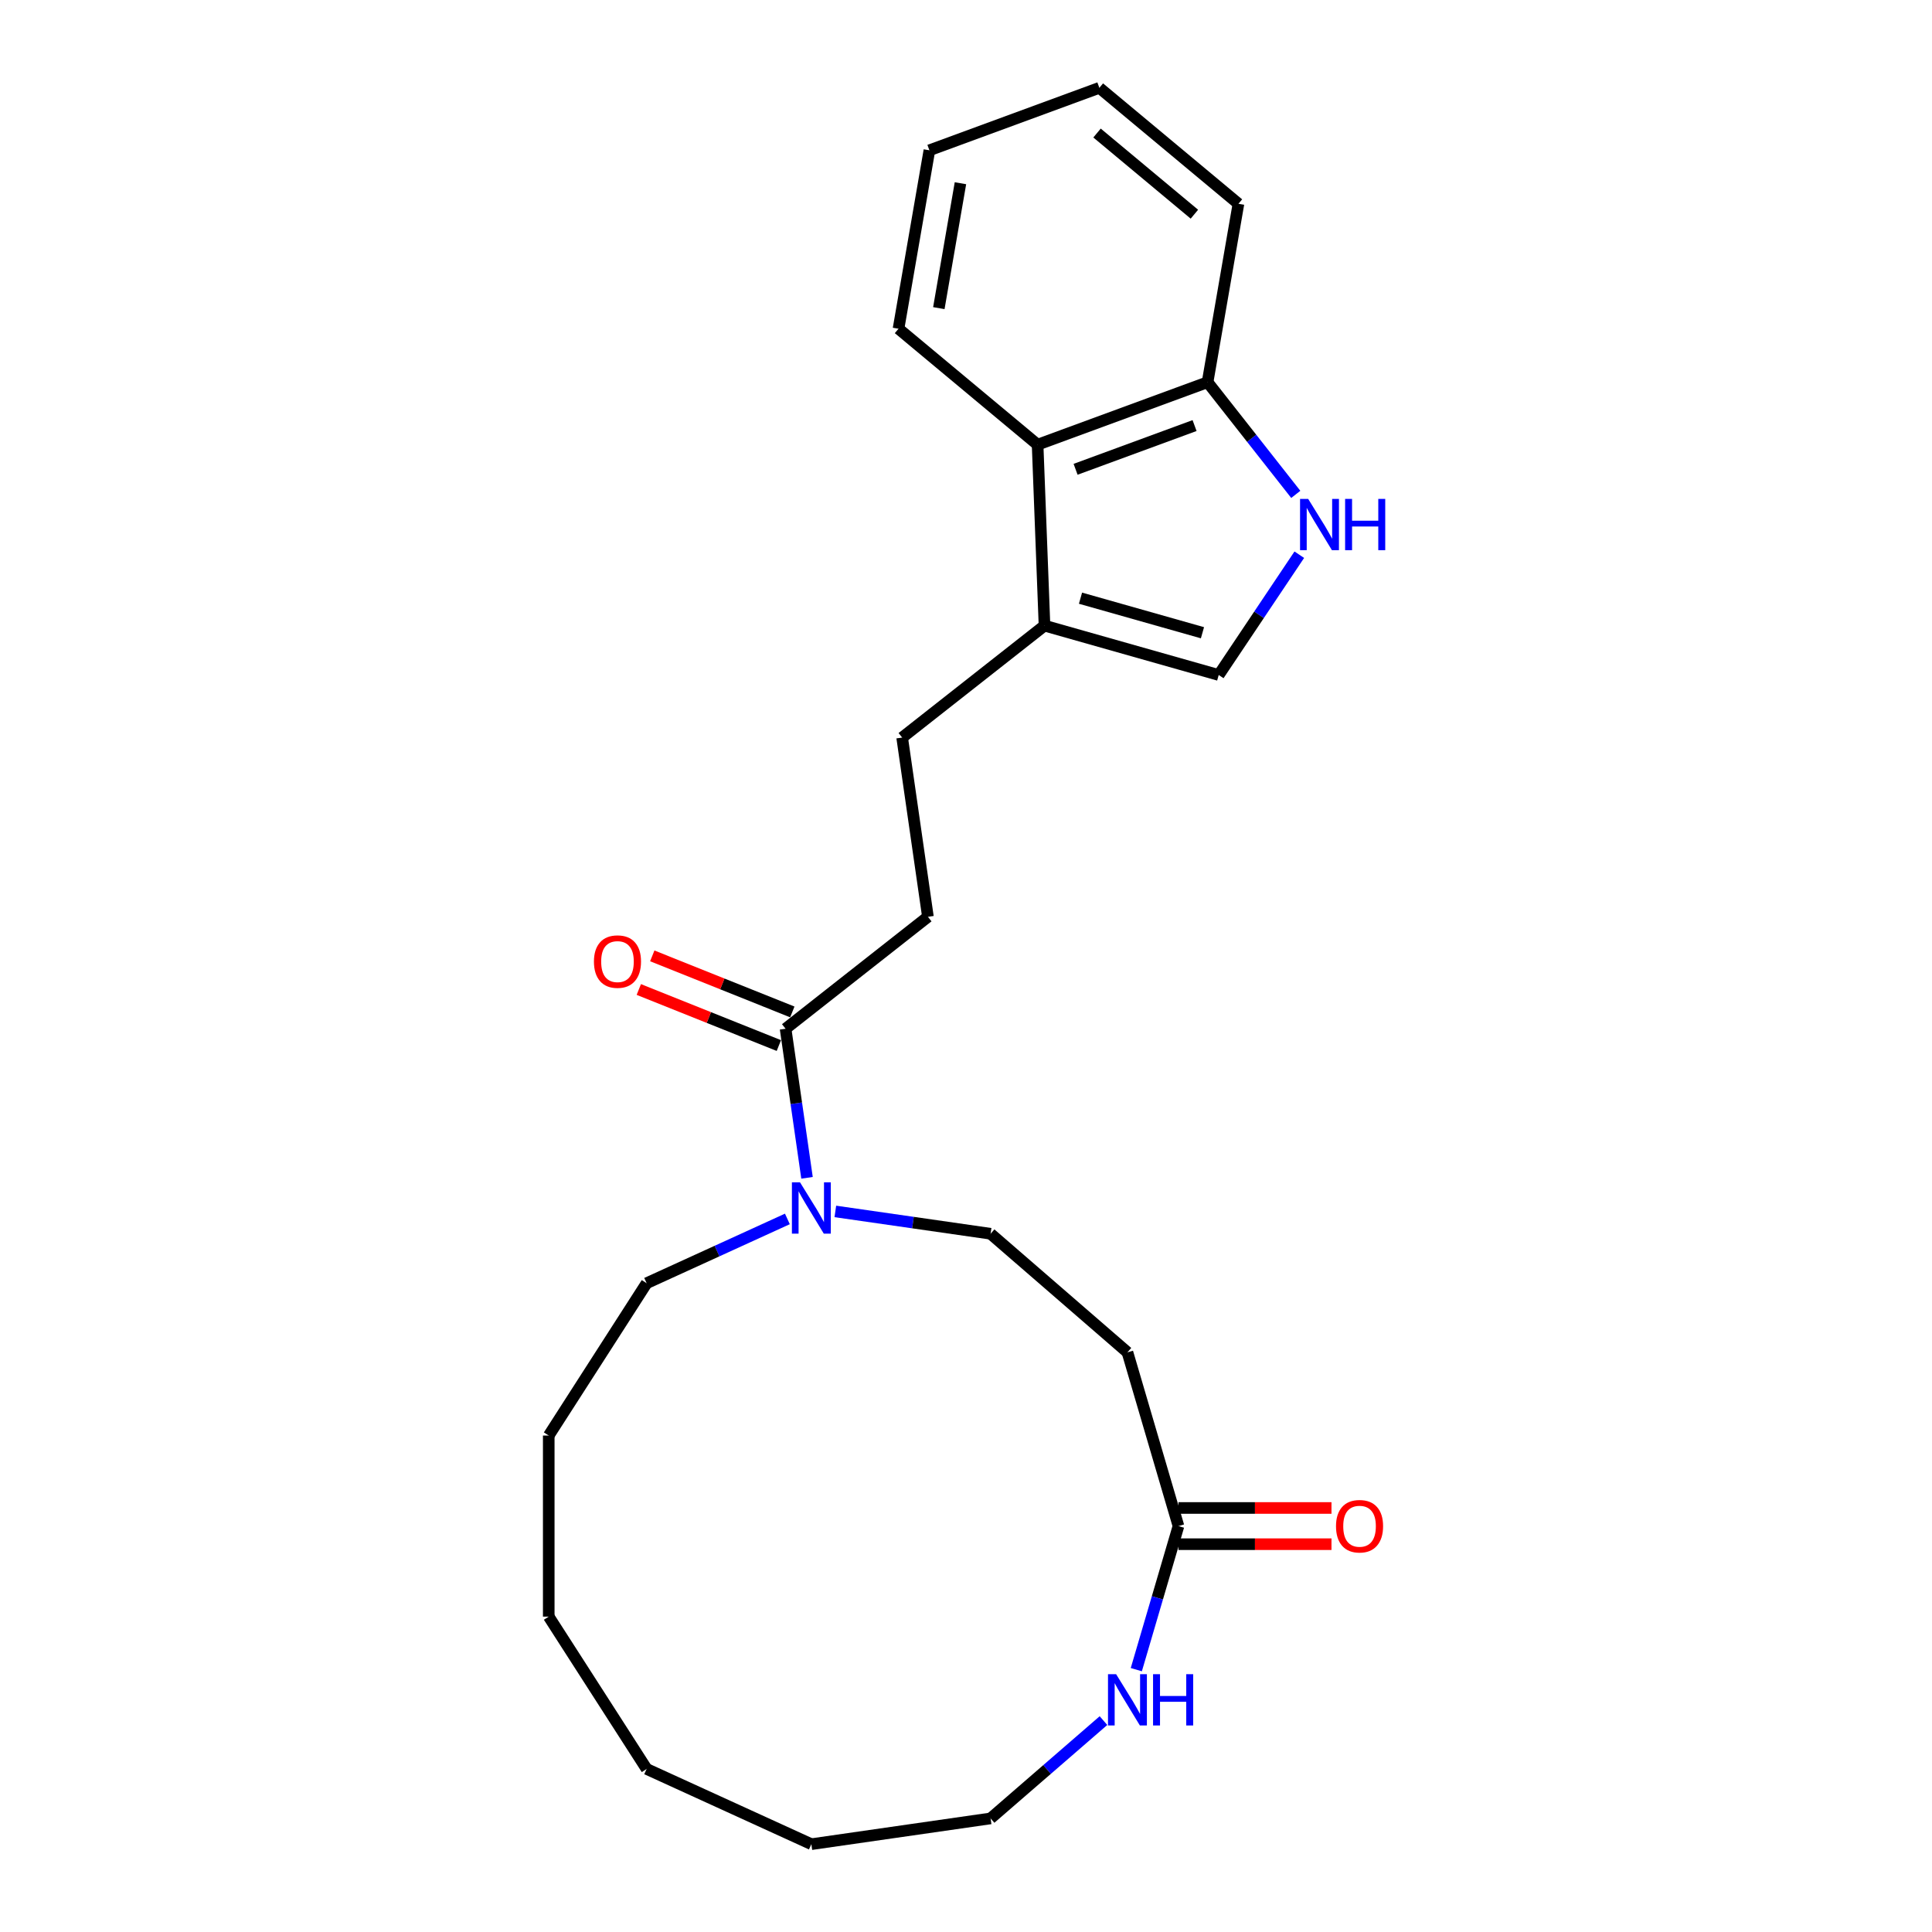 <?xml version='1.0' encoding='iso-8859-1'?>
<svg version='1.1' baseProfile='full'
              xmlns='http://www.w3.org/2000/svg'
                      xmlns:rdkit='http://www.rdkit.org/xml'
                      xmlns:xlink='http://www.w3.org/1999/xlink'
                  xml:space='preserve'
width='1000px' height='1000px' viewBox='0 0 1000 1000'>
<!-- END OF HEADER -->
<rect style='opacity:1.0;fill:#FFFFFF;stroke:none' width='1000' height='1000' x='0' y='0'> </rect>
<path class='bond-3' d='M 672.513,287.118 L 651.66,318.246' style='fill:none;fill-rule:evenodd;stroke:#0000FF;stroke-width:6px;stroke-linecap:butt;stroke-linejoin:miter;stroke-opacity:1' />
<path class='bond-3' d='M 651.66,318.246 L 630.808,349.373' style='fill:none;fill-rule:evenodd;stroke:#000000;stroke-width:6px;stroke-linecap:butt;stroke-linejoin:miter;stroke-opacity:1' />
<path class='bond-7' d='M 670.693,255.888 L 647.864,226.858' style='fill:none;fill-rule:evenodd;stroke:#0000FF;stroke-width:6px;stroke-linecap:butt;stroke-linejoin:miter;stroke-opacity:1' />
<path class='bond-7' d='M 647.864,226.858 L 625.034,197.828' style='fill:none;fill-rule:evenodd;stroke:#000000;stroke-width:6px;stroke-linecap:butt;stroke-linejoin:miter;stroke-opacity:1' />
<path class='bond-0' d='M 417.712,609.634 L 412.166,571.054' style='fill:none;fill-rule:evenodd;stroke:#0000FF;stroke-width:6px;stroke-linecap:butt;stroke-linejoin:miter;stroke-opacity:1' />
<path class='bond-0' d='M 412.166,571.054 L 406.619,532.475' style='fill:none;fill-rule:evenodd;stroke:#000000;stroke-width:6px;stroke-linecap:butt;stroke-linejoin:miter;stroke-opacity:1' />
<path class='bond-9' d='M 432.367,627.033 L 472.549,632.81' style='fill:none;fill-rule:evenodd;stroke:#0000FF;stroke-width:6px;stroke-linecap:butt;stroke-linejoin:miter;stroke-opacity:1' />
<path class='bond-9' d='M 472.549,632.81 L 512.731,638.587' style='fill:none;fill-rule:evenodd;stroke:#000000;stroke-width:6px;stroke-linecap:butt;stroke-linejoin:miter;stroke-opacity:1' />
<path class='bond-14' d='M 407.548,630.916 L 371.124,647.55' style='fill:none;fill-rule:evenodd;stroke:#0000FF;stroke-width:6px;stroke-linecap:butt;stroke-linejoin:miter;stroke-opacity:1' />
<path class='bond-14' d='M 371.124,647.55 L 334.7,664.184' style='fill:none;fill-rule:evenodd;stroke:#000000;stroke-width:6px;stroke-linecap:butt;stroke-linejoin:miter;stroke-opacity:1' />
<path class='bond-1' d='M 406.619,532.475 L 480.294,474.536' style='fill:none;fill-rule:evenodd;stroke:#000000;stroke-width:6px;stroke-linecap:butt;stroke-linejoin:miter;stroke-opacity:1' />
<path class='bond-12' d='M 410.102,523.774 L 373.859,509.264' style='fill:none;fill-rule:evenodd;stroke:#000000;stroke-width:6px;stroke-linecap:butt;stroke-linejoin:miter;stroke-opacity:1' />
<path class='bond-12' d='M 373.859,509.264 L 337.616,494.755' style='fill:none;fill-rule:evenodd;stroke:#FF0000;stroke-width:6px;stroke-linecap:butt;stroke-linejoin:miter;stroke-opacity:1' />
<path class='bond-12' d='M 403.135,541.176 L 366.892,526.667' style='fill:none;fill-rule:evenodd;stroke:#000000;stroke-width:6px;stroke-linecap:butt;stroke-linejoin:miter;stroke-opacity:1' />
<path class='bond-12' d='M 366.892,526.667 L 330.649,512.157' style='fill:none;fill-rule:evenodd;stroke:#FF0000;stroke-width:6px;stroke-linecap:butt;stroke-linejoin:miter;stroke-opacity:1' />
<path class='bond-2' d='M 540.63,323.824 L 630.808,349.373' style='fill:none;fill-rule:evenodd;stroke:#000000;stroke-width:6px;stroke-linecap:butt;stroke-linejoin:miter;stroke-opacity:1' />
<path class='bond-2' d='M 559.266,309.621 L 622.391,327.505' style='fill:none;fill-rule:evenodd;stroke:#000000;stroke-width:6px;stroke-linecap:butt;stroke-linejoin:miter;stroke-opacity:1' />
<path class='bond-11' d='M 540.63,323.824 L 466.955,381.763' style='fill:none;fill-rule:evenodd;stroke:#000000;stroke-width:6px;stroke-linecap:butt;stroke-linejoin:miter;stroke-opacity:1' />
<path class='bond-24' d='M 540.63,323.824 L 537.061,230.164' style='fill:none;fill-rule:evenodd;stroke:#000000;stroke-width:6px;stroke-linecap:butt;stroke-linejoin:miter;stroke-opacity:1' />
<path class='bond-4' d='M 609.972,789.897 L 583.566,699.966' style='fill:none;fill-rule:evenodd;stroke:#000000;stroke-width:6px;stroke-linecap:butt;stroke-linejoin:miter;stroke-opacity:1' />
<path class='bond-8' d='M 609.972,789.897 L 599.061,827.055' style='fill:none;fill-rule:evenodd;stroke:#000000;stroke-width:6px;stroke-linecap:butt;stroke-linejoin:miter;stroke-opacity:1' />
<path class='bond-8' d='M 599.061,827.055 L 588.151,864.213' style='fill:none;fill-rule:evenodd;stroke:#0000FF;stroke-width:6px;stroke-linecap:butt;stroke-linejoin:miter;stroke-opacity:1' />
<path class='bond-13' d='M 609.972,799.27 L 649.572,799.27' style='fill:none;fill-rule:evenodd;stroke:#000000;stroke-width:6px;stroke-linecap:butt;stroke-linejoin:miter;stroke-opacity:1' />
<path class='bond-13' d='M 649.572,799.27 L 689.172,799.27' style='fill:none;fill-rule:evenodd;stroke:#FF0000;stroke-width:6px;stroke-linecap:butt;stroke-linejoin:miter;stroke-opacity:1' />
<path class='bond-13' d='M 609.972,780.524 L 649.572,780.524' style='fill:none;fill-rule:evenodd;stroke:#000000;stroke-width:6px;stroke-linecap:butt;stroke-linejoin:miter;stroke-opacity:1' />
<path class='bond-13' d='M 649.572,780.524 L 689.172,780.524' style='fill:none;fill-rule:evenodd;stroke:#FF0000;stroke-width:6px;stroke-linecap:butt;stroke-linejoin:miter;stroke-opacity:1' />
<path class='bond-5' d='M 537.061,230.164 L 625.034,197.828' style='fill:none;fill-rule:evenodd;stroke:#000000;stroke-width:6px;stroke-linecap:butt;stroke-linejoin:miter;stroke-opacity:1' />
<path class='bond-5' d='M 556.725,242.909 L 618.306,220.273' style='fill:none;fill-rule:evenodd;stroke:#000000;stroke-width:6px;stroke-linecap:butt;stroke-linejoin:miter;stroke-opacity:1' />
<path class='bond-15' d='M 537.061,230.164 L 465.071,170.146' style='fill:none;fill-rule:evenodd;stroke:#000000;stroke-width:6px;stroke-linecap:butt;stroke-linejoin:miter;stroke-opacity:1' />
<path class='bond-6' d='M 583.566,699.966 L 512.731,638.587' style='fill:none;fill-rule:evenodd;stroke:#000000;stroke-width:6px;stroke-linecap:butt;stroke-linejoin:miter;stroke-opacity:1' />
<path class='bond-17' d='M 625.034,197.828 L 641.017,105.473' style='fill:none;fill-rule:evenodd;stroke:#000000;stroke-width:6px;stroke-linecap:butt;stroke-linejoin:miter;stroke-opacity:1' />
<path class='bond-16' d='M 571.156,890.581 L 541.944,915.894' style='fill:none;fill-rule:evenodd;stroke:#0000FF;stroke-width:6px;stroke-linecap:butt;stroke-linejoin:miter;stroke-opacity:1' />
<path class='bond-16' d='M 541.944,915.894 L 512.731,941.207' style='fill:none;fill-rule:evenodd;stroke:#000000;stroke-width:6px;stroke-linecap:butt;stroke-linejoin:miter;stroke-opacity:1' />
<path class='bond-10' d='M 480.294,474.536 L 466.955,381.763' style='fill:none;fill-rule:evenodd;stroke:#000000;stroke-width:6px;stroke-linecap:butt;stroke-linejoin:miter;stroke-opacity:1' />
<path class='bond-18' d='M 334.7,664.184 L 284.027,743.033' style='fill:none;fill-rule:evenodd;stroke:#000000;stroke-width:6px;stroke-linecap:butt;stroke-linejoin:miter;stroke-opacity:1' />
<path class='bond-25' d='M 465.071,170.146 L 481.054,77.791' style='fill:none;fill-rule:evenodd;stroke:#000000;stroke-width:6px;stroke-linecap:butt;stroke-linejoin:miter;stroke-opacity:1' />
<path class='bond-25' d='M 485.939,159.489 L 497.127,94.84' style='fill:none;fill-rule:evenodd;stroke:#000000;stroke-width:6px;stroke-linecap:butt;stroke-linejoin:miter;stroke-opacity:1' />
<path class='bond-26' d='M 512.731,941.207 L 419.958,954.545' style='fill:none;fill-rule:evenodd;stroke:#000000;stroke-width:6px;stroke-linecap:butt;stroke-linejoin:miter;stroke-opacity:1' />
<path class='bond-21' d='M 641.017,105.473 L 569.027,45.455' style='fill:none;fill-rule:evenodd;stroke:#000000;stroke-width:6px;stroke-linecap:butt;stroke-linejoin:miter;stroke-opacity:1' />
<path class='bond-21' d='M 618.215,110.869 L 567.822,68.855' style='fill:none;fill-rule:evenodd;stroke:#000000;stroke-width:6px;stroke-linecap:butt;stroke-linejoin:miter;stroke-opacity:1' />
<path class='bond-23' d='M 284.027,743.033 L 284.027,836.761' style='fill:none;fill-rule:evenodd;stroke:#000000;stroke-width:6px;stroke-linecap:butt;stroke-linejoin:miter;stroke-opacity:1' />
<path class='bond-19' d='M 419.958,954.545 L 334.7,915.61' style='fill:none;fill-rule:evenodd;stroke:#000000;stroke-width:6px;stroke-linecap:butt;stroke-linejoin:miter;stroke-opacity:1' />
<path class='bond-20' d='M 481.054,77.791 L 569.027,45.455' style='fill:none;fill-rule:evenodd;stroke:#000000;stroke-width:6px;stroke-linecap:butt;stroke-linejoin:miter;stroke-opacity:1' />
<path class='bond-22' d='M 334.7,915.61 L 284.027,836.761' style='fill:none;fill-rule:evenodd;stroke:#000000;stroke-width:6px;stroke-linecap:butt;stroke-linejoin:miter;stroke-opacity:1' />
<path  class='atom-0' d='M 677.106 258.231
L 685.804 272.291
Q 686.666 273.678, 688.053 276.19
Q 689.44 278.701, 689.515 278.851
L 689.515 258.231
L 693.039 258.231
L 693.039 284.775
L 689.403 284.775
L 680.068 269.404
Q 678.98 267.604, 677.818 265.542
Q 676.693 263.48, 676.356 262.843
L 676.356 284.775
L 672.907 284.775
L 672.907 258.231
L 677.106 258.231
' fill='#0000FF'/>
<path  class='atom-0' d='M 696.226 258.231
L 699.825 258.231
L 699.825 269.516
L 713.397 269.516
L 713.397 258.231
L 716.996 258.231
L 716.996 284.775
L 713.397 284.775
L 713.397 272.515
L 699.825 272.515
L 699.825 284.775
L 696.226 284.775
L 696.226 258.231
' fill='#0000FF'/>
<path  class='atom-1' d='M 414.09 611.977
L 422.788 626.036
Q 423.65 627.423, 425.038 629.935
Q 426.425 632.447, 426.5 632.597
L 426.5 611.977
L 430.024 611.977
L 430.024 638.52
L 426.387 638.52
L 417.052 623.149
Q 415.965 621.35, 414.803 619.288
Q 413.678 617.225, 413.34 616.588
L 413.34 638.52
L 409.891 638.52
L 409.891 611.977
L 414.09 611.977
' fill='#0000FF'/>
<path  class='atom-9' d='M 577.699 866.556
L 586.396 880.615
Q 587.259 882.003, 588.646 884.514
Q 590.033 887.026, 590.108 887.176
L 590.108 866.556
L 593.632 866.556
L 593.632 893.1
L 589.996 893.1
L 580.66 877.729
Q 579.573 875.929, 578.411 873.867
Q 577.286 871.805, 576.949 871.168
L 576.949 893.1
L 573.5 893.1
L 573.5 866.556
L 577.699 866.556
' fill='#0000FF'/>
<path  class='atom-9' d='M 596.819 866.556
L 600.418 866.556
L 600.418 877.841
L 613.99 877.841
L 613.99 866.556
L 617.589 866.556
L 617.589 893.1
L 613.99 893.1
L 613.99 880.84
L 600.418 880.84
L 600.418 893.1
L 596.819 893.1
L 596.819 866.556
' fill='#0000FF'/>
<path  class='atom-13' d='M 307.42 497.715
Q 307.42 491.341, 310.57 487.78
Q 313.719 484.218, 319.605 484.218
Q 325.491 484.218, 328.64 487.78
Q 331.79 491.341, 331.79 497.715
Q 331.79 504.163, 328.603 507.837
Q 325.416 511.474, 319.605 511.474
Q 313.756 511.474, 310.57 507.837
Q 307.42 504.201, 307.42 497.715
M 319.605 508.475
Q 323.654 508.475, 325.829 505.775
Q 328.04 503.039, 328.04 497.715
Q 328.04 492.504, 325.829 489.879
Q 323.654 487.217, 319.605 487.217
Q 315.556 487.217, 313.344 489.842
Q 311.17 492.466, 311.17 497.715
Q 311.17 503.076, 313.344 505.775
Q 315.556 508.475, 319.605 508.475
' fill='#FF0000'/>
<path  class='atom-14' d='M 691.515 789.972
Q 691.515 783.599, 694.664 780.037
Q 697.814 776.475, 703.7 776.475
Q 709.586 776.475, 712.735 780.037
Q 715.884 783.599, 715.884 789.972
Q 715.884 796.42, 712.698 800.095
Q 709.511 803.731, 703.7 803.731
Q 697.851 803.731, 694.664 800.095
Q 691.515 796.458, 691.515 789.972
M 703.7 800.732
Q 707.749 800.732, 709.923 798.033
Q 712.135 795.296, 712.135 789.972
Q 712.135 784.761, 709.923 782.136
Q 707.749 779.475, 703.7 779.475
Q 699.651 779.475, 697.439 782.099
Q 695.264 784.723, 695.264 789.972
Q 695.264 795.333, 697.439 798.033
Q 699.651 800.732, 703.7 800.732
' fill='#FF0000'/>
</svg>

